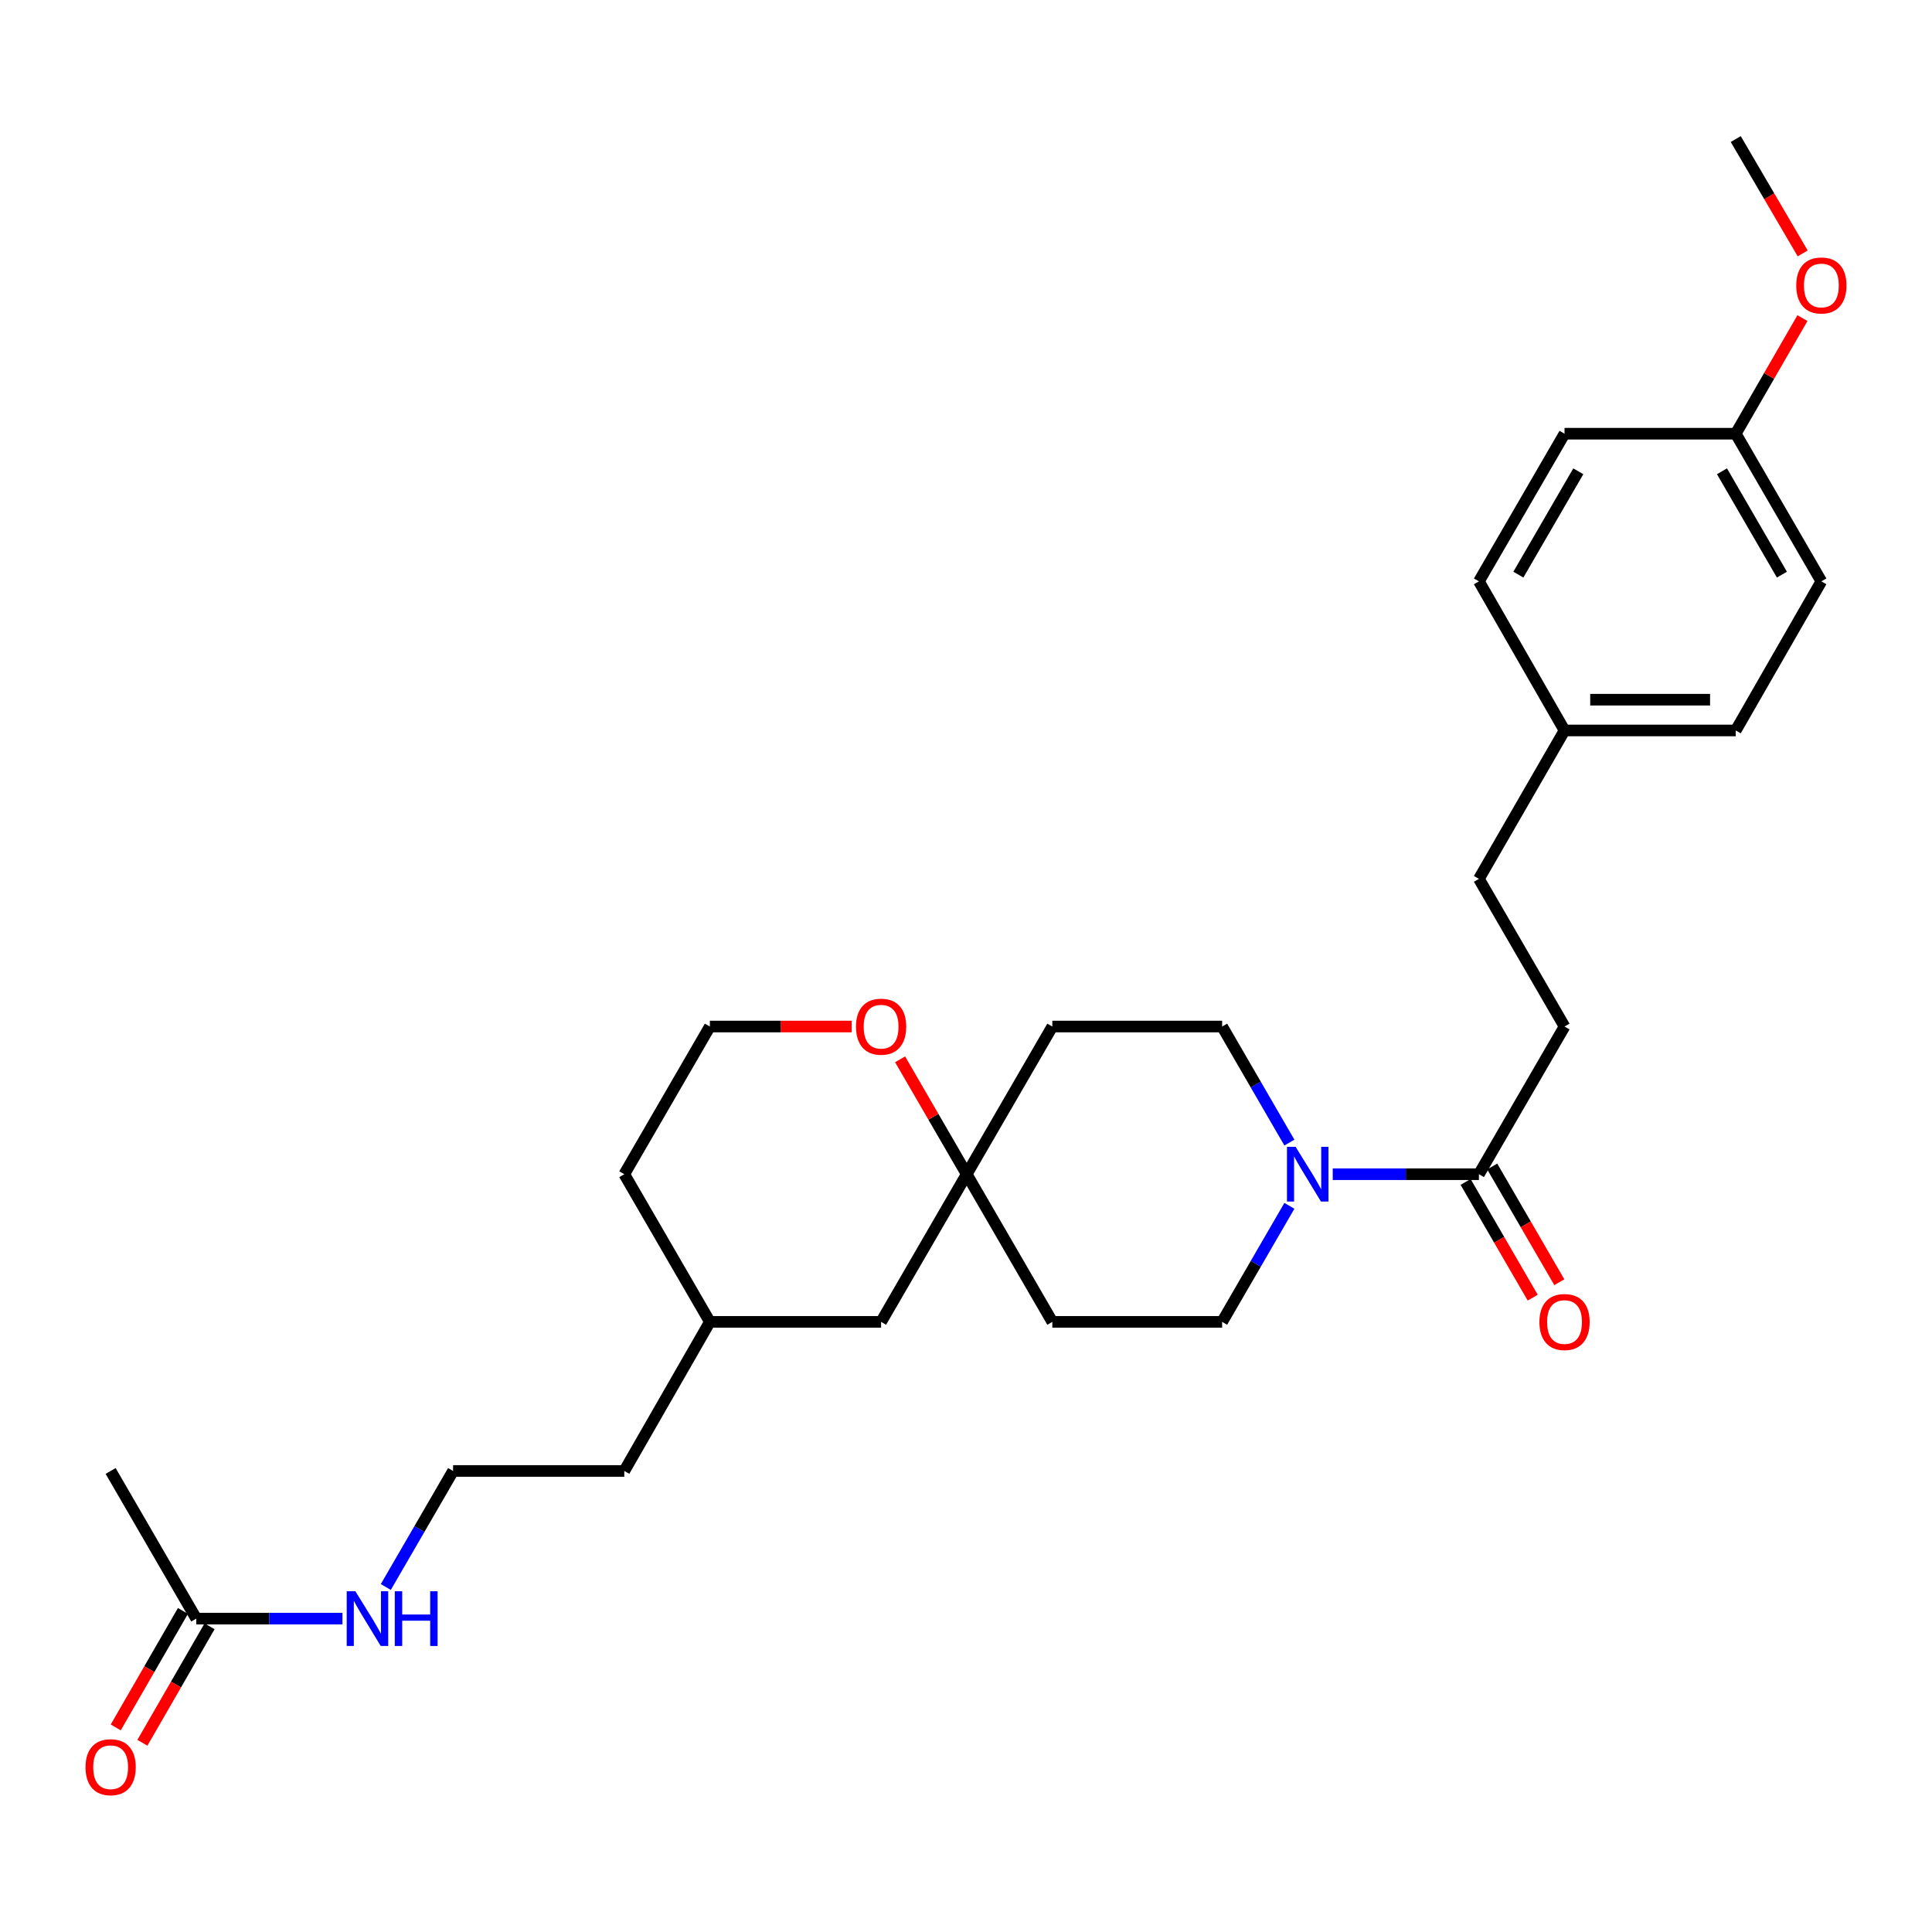 <?xml version='1.0' encoding='iso-8859-1'?>
<svg version='1.1' baseProfile='full'
              xmlns='http://www.w3.org/2000/svg'
                      xmlns:rdkit='http://www.rdkit.org/xml'
                      xmlns:xlink='http://www.w3.org/1999/xlink'
                  xml:space='preserve'
width='1000px' height='1000px' viewBox='0 0 1000 1000'>
<!-- END OF HEADER -->
<rect style='opacity:1.0;fill:#FFFFFF;stroke:none' width='1000' height='1000' x='0' y='0'> </rect>
<path class='bond-0' d='M 689.826,607.772 L 727.655,607.772' style='fill:none;fill-rule:evenodd;stroke:#0000FF;stroke-width:6px;stroke-linecap:butt;stroke-linejoin:miter;stroke-opacity:1' />
<path class='bond-0' d='M 727.655,607.772 L 765.484,607.772' style='fill:none;fill-rule:evenodd;stroke:#000000;stroke-width:6px;stroke-linecap:butt;stroke-linejoin:miter;stroke-opacity:1' />
<path class='bond-3' d='M 667.384,624.14 L 649.979,654.167' style='fill:none;fill-rule:evenodd;stroke:#0000FF;stroke-width:6px;stroke-linecap:butt;stroke-linejoin:miter;stroke-opacity:1' />
<path class='bond-3' d='M 649.979,654.167 L 632.574,684.195' style='fill:none;fill-rule:evenodd;stroke:#000000;stroke-width:6px;stroke-linecap:butt;stroke-linejoin:miter;stroke-opacity:1' />
<path class='bond-4' d='M 667.386,591.403 L 649.98,561.367' style='fill:none;fill-rule:evenodd;stroke:#0000FF;stroke-width:6px;stroke-linecap:butt;stroke-linejoin:miter;stroke-opacity:1' />
<path class='bond-4' d='M 649.98,561.367 L 632.574,531.33' style='fill:none;fill-rule:evenodd;stroke:#000000;stroke-width:6px;stroke-linecap:butt;stroke-linejoin:miter;stroke-opacity:1' />
<path class='bond-8' d='M 758.597,611.765 L 775.962,641.712' style='fill:none;fill-rule:evenodd;stroke:#000000;stroke-width:6px;stroke-linecap:butt;stroke-linejoin:miter;stroke-opacity:1' />
<path class='bond-8' d='M 775.962,641.712 L 793.328,671.66' style='fill:none;fill-rule:evenodd;stroke:#FF0000;stroke-width:6px;stroke-linecap:butt;stroke-linejoin:miter;stroke-opacity:1' />
<path class='bond-8' d='M 772.37,603.778 L 789.736,633.726' style='fill:none;fill-rule:evenodd;stroke:#000000;stroke-width:6px;stroke-linecap:butt;stroke-linejoin:miter;stroke-opacity:1' />
<path class='bond-8' d='M 789.736,633.726 L 807.101,663.673' style='fill:none;fill-rule:evenodd;stroke:#FF0000;stroke-width:6px;stroke-linecap:butt;stroke-linejoin:miter;stroke-opacity:1' />
<path class='bond-9' d='M 765.484,607.772 L 809.799,531.33' style='fill:none;fill-rule:evenodd;stroke:#000000;stroke-width:6px;stroke-linecap:butt;stroke-linejoin:miter;stroke-opacity:1' />
<path class='bond-1' d='M 500.363,607.772 L 544.678,531.33' style='fill:none;fill-rule:evenodd;stroke:#000000;stroke-width:6px;stroke-linecap:butt;stroke-linejoin:miter;stroke-opacity:1' />
<path class='bond-5' d='M 500.363,607.772 L 483.127,578.035' style='fill:none;fill-rule:evenodd;stroke:#000000;stroke-width:6px;stroke-linecap:butt;stroke-linejoin:miter;stroke-opacity:1' />
<path class='bond-5' d='M 483.127,578.035 L 465.892,548.299' style='fill:none;fill-rule:evenodd;stroke:#FF0000;stroke-width:6px;stroke-linecap:butt;stroke-linejoin:miter;stroke-opacity:1' />
<path class='bond-12' d='M 500.363,607.772 L 456.056,684.195' style='fill:none;fill-rule:evenodd;stroke:#000000;stroke-width:6px;stroke-linecap:butt;stroke-linejoin:miter;stroke-opacity:1' />
<path class='bond-28' d='M 500.363,607.772 L 544.678,684.195' style='fill:none;fill-rule:evenodd;stroke:#000000;stroke-width:6px;stroke-linecap:butt;stroke-linejoin:miter;stroke-opacity:1' />
<path class='bond-2' d='M 101.58,837.794 L 139.413,837.794' style='fill:none;fill-rule:evenodd;stroke:#000000;stroke-width:6px;stroke-linecap:butt;stroke-linejoin:miter;stroke-opacity:1' />
<path class='bond-2' d='M 139.413,837.794 L 177.246,837.794' style='fill:none;fill-rule:evenodd;stroke:#0000FF;stroke-width:6px;stroke-linecap:butt;stroke-linejoin:miter;stroke-opacity:1' />
<path class='bond-10' d='M 94.684,833.816 L 77.297,863.959' style='fill:none;fill-rule:evenodd;stroke:#000000;stroke-width:6px;stroke-linecap:butt;stroke-linejoin:miter;stroke-opacity:1' />
<path class='bond-10' d='M 77.297,863.959 L 59.909,894.101' style='fill:none;fill-rule:evenodd;stroke:#FF0000;stroke-width:6px;stroke-linecap:butt;stroke-linejoin:miter;stroke-opacity:1' />
<path class='bond-10' d='M 108.476,841.772 L 91.088,871.914' style='fill:none;fill-rule:evenodd;stroke:#000000;stroke-width:6px;stroke-linecap:butt;stroke-linejoin:miter;stroke-opacity:1' />
<path class='bond-10' d='M 91.088,871.914 L 73.7,902.057' style='fill:none;fill-rule:evenodd;stroke:#FF0000;stroke-width:6px;stroke-linecap:butt;stroke-linejoin:miter;stroke-opacity:1' />
<path class='bond-24' d='M 101.58,837.794 L 57.265,761.371' style='fill:none;fill-rule:evenodd;stroke:#000000;stroke-width:6px;stroke-linecap:butt;stroke-linejoin:miter;stroke-opacity:1' />
<path class='bond-7' d='M 632.574,684.195 L 544.678,684.195' style='fill:none;fill-rule:evenodd;stroke:#000000;stroke-width:6px;stroke-linecap:butt;stroke-linejoin:miter;stroke-opacity:1' />
<path class='bond-6' d='M 632.574,531.33 L 544.678,531.33' style='fill:none;fill-rule:evenodd;stroke:#000000;stroke-width:6px;stroke-linecap:butt;stroke-linejoin:miter;stroke-opacity:1' />
<path class='bond-16' d='M 440.841,531.33 L 404.133,531.33' style='fill:none;fill-rule:evenodd;stroke:#FF0000;stroke-width:6px;stroke-linecap:butt;stroke-linejoin:miter;stroke-opacity:1' />
<path class='bond-16' d='M 404.133,531.33 L 367.426,531.33' style='fill:none;fill-rule:evenodd;stroke:#000000;stroke-width:6px;stroke-linecap:butt;stroke-linejoin:miter;stroke-opacity:1' />
<path class='bond-15' d='M 809.799,531.33 L 765.484,454.898' style='fill:none;fill-rule:evenodd;stroke:#000000;stroke-width:6px;stroke-linecap:butt;stroke-linejoin:miter;stroke-opacity:1' />
<path class='bond-11' d='M 199.693,821.426 L 217.105,791.398' style='fill:none;fill-rule:evenodd;stroke:#0000FF;stroke-width:6px;stroke-linecap:butt;stroke-linejoin:miter;stroke-opacity:1' />
<path class='bond-11' d='M 217.105,791.398 L 234.516,761.371' style='fill:none;fill-rule:evenodd;stroke:#000000;stroke-width:6px;stroke-linecap:butt;stroke-linejoin:miter;stroke-opacity:1' />
<path class='bond-23' d='M 456.056,684.195 L 367.426,684.195' style='fill:none;fill-rule:evenodd;stroke:#000000;stroke-width:6px;stroke-linecap:butt;stroke-linejoin:miter;stroke-opacity:1' />
<path class='bond-13' d='M 809.799,378.085 L 765.484,454.898' style='fill:none;fill-rule:evenodd;stroke:#000000;stroke-width:6px;stroke-linecap:butt;stroke-linejoin:miter;stroke-opacity:1' />
<path class='bond-17' d='M 809.799,378.085 L 765.484,300.91' style='fill:none;fill-rule:evenodd;stroke:#000000;stroke-width:6px;stroke-linecap:butt;stroke-linejoin:miter;stroke-opacity:1' />
<path class='bond-18' d='M 809.799,378.085 L 898.42,378.085' style='fill:none;fill-rule:evenodd;stroke:#000000;stroke-width:6px;stroke-linecap:butt;stroke-linejoin:miter;stroke-opacity:1' />
<path class='bond-18' d='M 823.092,362.163 L 885.127,362.163' style='fill:none;fill-rule:evenodd;stroke:#000000;stroke-width:6px;stroke-linecap:butt;stroke-linejoin:miter;stroke-opacity:1' />
<path class='bond-14' d='M 898.42,224.486 L 942.735,300.91' style='fill:none;fill-rule:evenodd;stroke:#000000;stroke-width:6px;stroke-linecap:butt;stroke-linejoin:miter;stroke-opacity:1' />
<path class='bond-14' d='M 891.294,243.936 L 922.314,297.433' style='fill:none;fill-rule:evenodd;stroke:#000000;stroke-width:6px;stroke-linecap:butt;stroke-linejoin:miter;stroke-opacity:1' />
<path class='bond-22' d='M 898.42,224.486 L 915.68,194.568' style='fill:none;fill-rule:evenodd;stroke:#000000;stroke-width:6px;stroke-linecap:butt;stroke-linejoin:miter;stroke-opacity:1' />
<path class='bond-22' d='M 915.68,194.568 L 932.941,164.65' style='fill:none;fill-rule:evenodd;stroke:#FF0000;stroke-width:6px;stroke-linecap:butt;stroke-linejoin:miter;stroke-opacity:1' />
<path class='bond-30' d='M 898.42,224.486 L 809.799,224.486' style='fill:none;fill-rule:evenodd;stroke:#000000;stroke-width:6px;stroke-linecap:butt;stroke-linejoin:miter;stroke-opacity:1' />
<path class='bond-29' d='M 367.426,531.33 L 323.129,607.772' style='fill:none;fill-rule:evenodd;stroke:#000000;stroke-width:6px;stroke-linecap:butt;stroke-linejoin:miter;stroke-opacity:1' />
<path class='bond-19' d='M 765.484,300.91 L 809.799,224.486' style='fill:none;fill-rule:evenodd;stroke:#000000;stroke-width:6px;stroke-linecap:butt;stroke-linejoin:miter;stroke-opacity:1' />
<path class='bond-19' d='M 785.904,297.433 L 816.925,243.936' style='fill:none;fill-rule:evenodd;stroke:#000000;stroke-width:6px;stroke-linecap:butt;stroke-linejoin:miter;stroke-opacity:1' />
<path class='bond-20' d='M 898.42,378.085 L 942.735,300.91' style='fill:none;fill-rule:evenodd;stroke:#000000;stroke-width:6px;stroke-linecap:butt;stroke-linejoin:miter;stroke-opacity:1' />
<path class='bond-21' d='M 234.516,761.371 L 323.129,761.371' style='fill:none;fill-rule:evenodd;stroke:#000000;stroke-width:6px;stroke-linecap:butt;stroke-linejoin:miter;stroke-opacity:1' />
<path class='bond-27' d='M 933.068,131.16 L 915.744,101.568' style='fill:none;fill-rule:evenodd;stroke:#FF0000;stroke-width:6px;stroke-linecap:butt;stroke-linejoin:miter;stroke-opacity:1' />
<path class='bond-27' d='M 915.744,101.568 L 898.42,71.975' style='fill:none;fill-rule:evenodd;stroke:#000000;stroke-width:6px;stroke-linecap:butt;stroke-linejoin:miter;stroke-opacity:1' />
<path class='bond-25' d='M 367.426,684.195 L 323.129,761.371' style='fill:none;fill-rule:evenodd;stroke:#000000;stroke-width:6px;stroke-linecap:butt;stroke-linejoin:miter;stroke-opacity:1' />
<path class='bond-26' d='M 367.426,684.195 L 323.129,607.772' style='fill:none;fill-rule:evenodd;stroke:#000000;stroke-width:6px;stroke-linecap:butt;stroke-linejoin:miter;stroke-opacity:1' />
<path  class='atom-0' d='M 670.611 593.612
L 679.891 608.612
Q 680.811 610.092, 682.291 612.772
Q 683.771 615.452, 683.851 615.612
L 683.851 593.612
L 687.611 593.612
L 687.611 621.932
L 683.731 621.932
L 673.771 605.532
Q 672.611 603.612, 671.371 601.412
Q 670.171 599.212, 669.811 598.532
L 669.811 621.932
L 666.131 621.932
L 666.131 593.612
L 670.611 593.612
' fill='#0000FF'/>
<path  class='atom-6' d='M 443.056 531.41
Q 443.056 524.61, 446.416 520.81
Q 449.776 517.01, 456.056 517.01
Q 462.336 517.01, 465.696 520.81
Q 469.056 524.61, 469.056 531.41
Q 469.056 538.29, 465.656 542.21
Q 462.256 546.09, 456.056 546.09
Q 449.816 546.09, 446.416 542.21
Q 443.056 538.33, 443.056 531.41
M 456.056 542.89
Q 460.376 542.89, 462.696 540.01
Q 465.056 537.09, 465.056 531.41
Q 465.056 525.85, 462.696 523.05
Q 460.376 520.21, 456.056 520.21
Q 451.736 520.21, 449.376 523.01
Q 447.056 525.81, 447.056 531.41
Q 447.056 537.13, 449.376 540.01
Q 451.736 542.89, 456.056 542.89
' fill='#FF0000'/>
<path  class='atom-9' d='M 796.799 684.275
Q 796.799 677.475, 800.159 673.675
Q 803.519 669.875, 809.799 669.875
Q 816.079 669.875, 819.439 673.675
Q 822.799 677.475, 822.799 684.275
Q 822.799 691.155, 819.399 695.075
Q 815.999 698.955, 809.799 698.955
Q 803.559 698.955, 800.159 695.075
Q 796.799 691.195, 796.799 684.275
M 809.799 695.755
Q 814.119 695.755, 816.439 692.875
Q 818.799 689.955, 818.799 684.275
Q 818.799 678.715, 816.439 675.915
Q 814.119 673.075, 809.799 673.075
Q 805.479 673.075, 803.119 675.875
Q 800.799 678.675, 800.799 684.275
Q 800.799 689.995, 803.119 692.875
Q 805.479 695.755, 809.799 695.755
' fill='#FF0000'/>
<path  class='atom-11' d='M 44.265 914.696
Q 44.265 907.896, 47.625 904.096
Q 50.985 900.296, 57.265 900.296
Q 63.545 900.296, 66.905 904.096
Q 70.265 907.896, 70.265 914.696
Q 70.265 921.576, 66.865 925.496
Q 63.465 929.376, 57.265 929.376
Q 51.025 929.376, 47.625 925.496
Q 44.265 921.616, 44.265 914.696
M 57.265 926.176
Q 61.585 926.176, 63.905 923.296
Q 66.265 920.376, 66.265 914.696
Q 66.265 909.136, 63.905 906.336
Q 61.585 903.496, 57.265 903.496
Q 52.945 903.496, 50.585 906.296
Q 48.265 909.096, 48.265 914.696
Q 48.265 920.416, 50.585 923.296
Q 52.945 926.176, 57.265 926.176
' fill='#FF0000'/>
<path  class='atom-12' d='M 183.941 823.634
L 193.221 838.634
Q 194.141 840.114, 195.621 842.794
Q 197.101 845.474, 197.181 845.634
L 197.181 823.634
L 200.941 823.634
L 200.941 851.954
L 197.061 851.954
L 187.101 835.554
Q 185.941 833.634, 184.701 831.434
Q 183.501 829.234, 183.141 828.554
L 183.141 851.954
L 179.461 851.954
L 179.461 823.634
L 183.941 823.634
' fill='#0000FF'/>
<path  class='atom-12' d='M 204.341 823.634
L 208.181 823.634
L 208.181 835.674
L 222.661 835.674
L 222.661 823.634
L 226.501 823.634
L 226.501 851.954
L 222.661 851.954
L 222.661 838.874
L 208.181 838.874
L 208.181 851.954
L 204.341 851.954
L 204.341 823.634
' fill='#0000FF'/>
<path  class='atom-23' d='M 929.735 147.753
Q 929.735 140.953, 933.095 137.153
Q 936.455 133.353, 942.735 133.353
Q 949.015 133.353, 952.375 137.153
Q 955.735 140.953, 955.735 147.753
Q 955.735 154.633, 952.335 158.553
Q 948.935 162.433, 942.735 162.433
Q 936.495 162.433, 933.095 158.553
Q 929.735 154.673, 929.735 147.753
M 942.735 159.233
Q 947.055 159.233, 949.375 156.353
Q 951.735 153.433, 951.735 147.753
Q 951.735 142.193, 949.375 139.393
Q 947.055 136.553, 942.735 136.553
Q 938.415 136.553, 936.055 139.353
Q 933.735 142.153, 933.735 147.753
Q 933.735 153.473, 936.055 156.353
Q 938.415 159.233, 942.735 159.233
' fill='#FF0000'/>
</svg>
